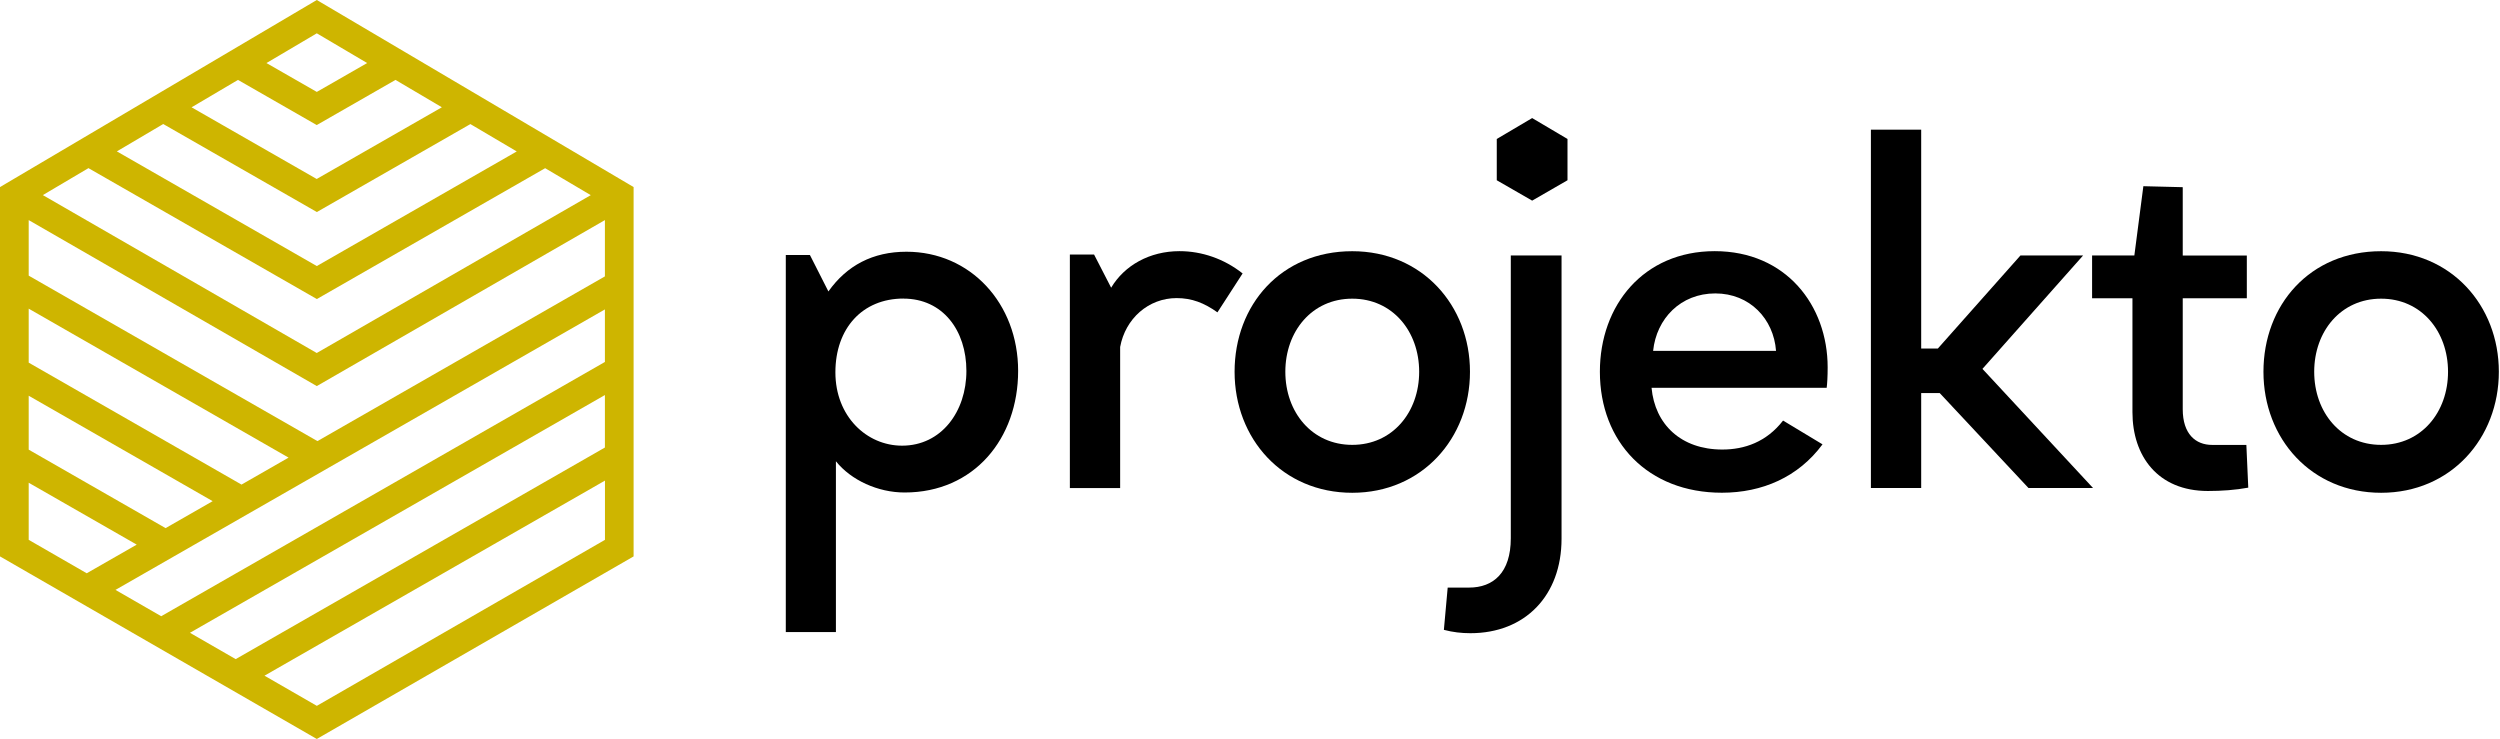 <svg width="433" height="128" viewBox="0 0 433 128" fill="none" xmlns="http://www.w3.org/2000/svg">
<g clip-path="url(#clip0_74_3101)">
<path d="M54.87 0L0 32.4V96.37L54.87 127.99L109.74 96.37V32.4L54.87 0ZM104.77 77.51L40.82 114.16L32.9 109.6L104.77 68.42V77.52V77.51ZM104.77 62.69L27.92 106.73L20 102.17L104.77 53.59V62.69ZM41.83 83.93L4.97 62.81V53.46L49.98 79.26L41.83 83.93ZM4.97 68.54L36.83 86.8L28.68 91.47L4.97 77.88V68.53V68.54ZM104.77 47.87L54.98 76.4L4.97 47.74V38.12L54.87 66.87L104.77 38.12V47.86V47.87ZM54.87 36.73L81.47 21.49L89.5 26.23L54.87 46.08L20.24 26.22L28.27 21.48L54.87 36.72V36.73ZM33.19 18.58L41.22 13.84L54.86 21.66L68.5 13.84L76.53 18.58L54.85 31L33.17 18.58H33.19ZM54.87 51.8L94.42 29.13L102.32 33.8L54.86 61.14L7.42 33.79L15.32 29.12L54.87 51.79V51.8ZM63.59 10.92L54.87 15.92L46.15 10.92L54.87 5.77L63.59 10.92ZM4.97 83.61L23.68 94.33L15.02 99.29L4.97 93.5V83.61ZM54.87 122.25L45.81 117.03L104.78 83.24V93.5L54.88 122.25H54.87Z" fill="#CEB500"/>
<path d="M156.66 85.3C152.07 85.3 147.4 83.17 144.78 79.89V109.47H136.1V44.17H140.28L143.48 50.48C146.68 45.97 151.18 43.6 157 43.6C168.06 43.6 176.34 52.53 176.34 64.24C176.34 75.95 168.72 85.3 156.68 85.3H156.66ZM156.49 51.71C149.36 51.71 144.69 56.87 144.69 64.49C144.69 72.11 150.1 77.19 156.24 77.19C163.04 77.19 167.38 71.29 167.38 64.25C167.38 57.21 163.28 51.72 156.48 51.72L156.49 51.71Z" fill="black"/>
<path d="M194.01 84.53H185.3V44.08H189.49L192.45 49.83C194.75 45.97 199.11 43.5 204.29 43.5C208.15 43.5 212.02 44.82 215.22 47.36L210.86 54.1C208.56 52.46 206.42 51.63 203.79 51.63C198.94 51.63 194.91 55.16 194.01 60.1V84.51V84.53Z" fill="black"/>
<path d="M234.21 43.51C246.29 43.51 254.6 52.88 254.6 64.39C254.6 75.9 246.3 85.35 234.21 85.35C222.12 85.35 213.83 75.98 213.83 64.39C213.83 52.8 221.88 43.51 234.21 43.51ZM234.21 77.05C241.2 77.05 245.8 71.38 245.8 64.39C245.8 57.4 241.2 51.73 234.21 51.73C227.22 51.73 222.62 57.4 222.62 64.39C222.62 71.38 227.22 77.05 234.21 77.05Z" fill="black"/>
<path d="M261.66 44.25H270.46V93.31C270.46 103.17 264.13 109.67 254.68 109.67C253.12 109.67 251.64 109.5 250.08 109.09L250.74 101.77H254.44C258.63 101.77 261.67 99.22 261.67 93.22V44.25H261.66Z" fill="black"/>
<path d="M308.84 72.85L315.66 76.96C311.47 82.63 305.22 85.34 298.23 85.34C285.41 85.34 277.1 76.55 277.1 64.38C277.1 52.87 284.66 43.5 296.99 43.5C309.32 43.5 316.55 52.87 316.55 63.64C316.55 65.2 316.47 66.52 316.38 67.17H286.05C286.63 73.5 291.15 77.86 298.3 77.86C302.16 77.86 305.95 76.55 308.82 72.85H308.84ZM286.32 60.77H307.61C307.2 55.26 303.09 50.82 297.09 50.82C291.09 50.82 286.9 55.18 286.32 60.77Z" fill="black"/>
<path d="M332.76 60.36H335.64L349.94 44.25H360.79L343.36 63.89L362.51 84.52H351.33L335.96 68.08H332.75V84.52H324.04V22.46H332.75V60.36H332.76Z" fill="black"/>
<path d="M362.35 44.25H369.67L371.23 32.25L378.05 32.42V44.26H389.15V51.66H378.05V70.89C378.05 75.16 380.27 77.06 383.15 77.06H389.07L389.4 84.46C387.18 84.87 384.8 85.04 382.41 85.04C373.7 85.04 369.34 78.96 369.34 71.39V51.66H362.35V44.26V44.25Z" fill="black"/>
<path d="M412.41 43.51C424.49 43.51 432.8 52.88 432.8 64.39C432.8 75.9 424.5 85.35 412.41 85.35C400.32 85.35 392.03 75.98 392.03 64.39C392.03 52.8 400.08 43.51 412.41 43.51ZM412.41 77.05C419.4 77.05 424 71.38 424 64.39C424 57.4 419.4 51.73 412.41 51.73C405.42 51.73 400.82 57.4 400.82 64.39C400.82 71.38 405.42 77.05 412.41 77.05Z" fill="black"/>
<path d="M265.37 20.45L259.24 24.07V31.22L265.37 34.75L271.49 31.22V24.07L265.37 20.45Z" fill="black"/>
</g>
<defs>
<clipPath id="clip0_74_3101">
<rect width="432.79" height="127.99" fill="white"/>
</clipPath>
</defs>
</svg>

